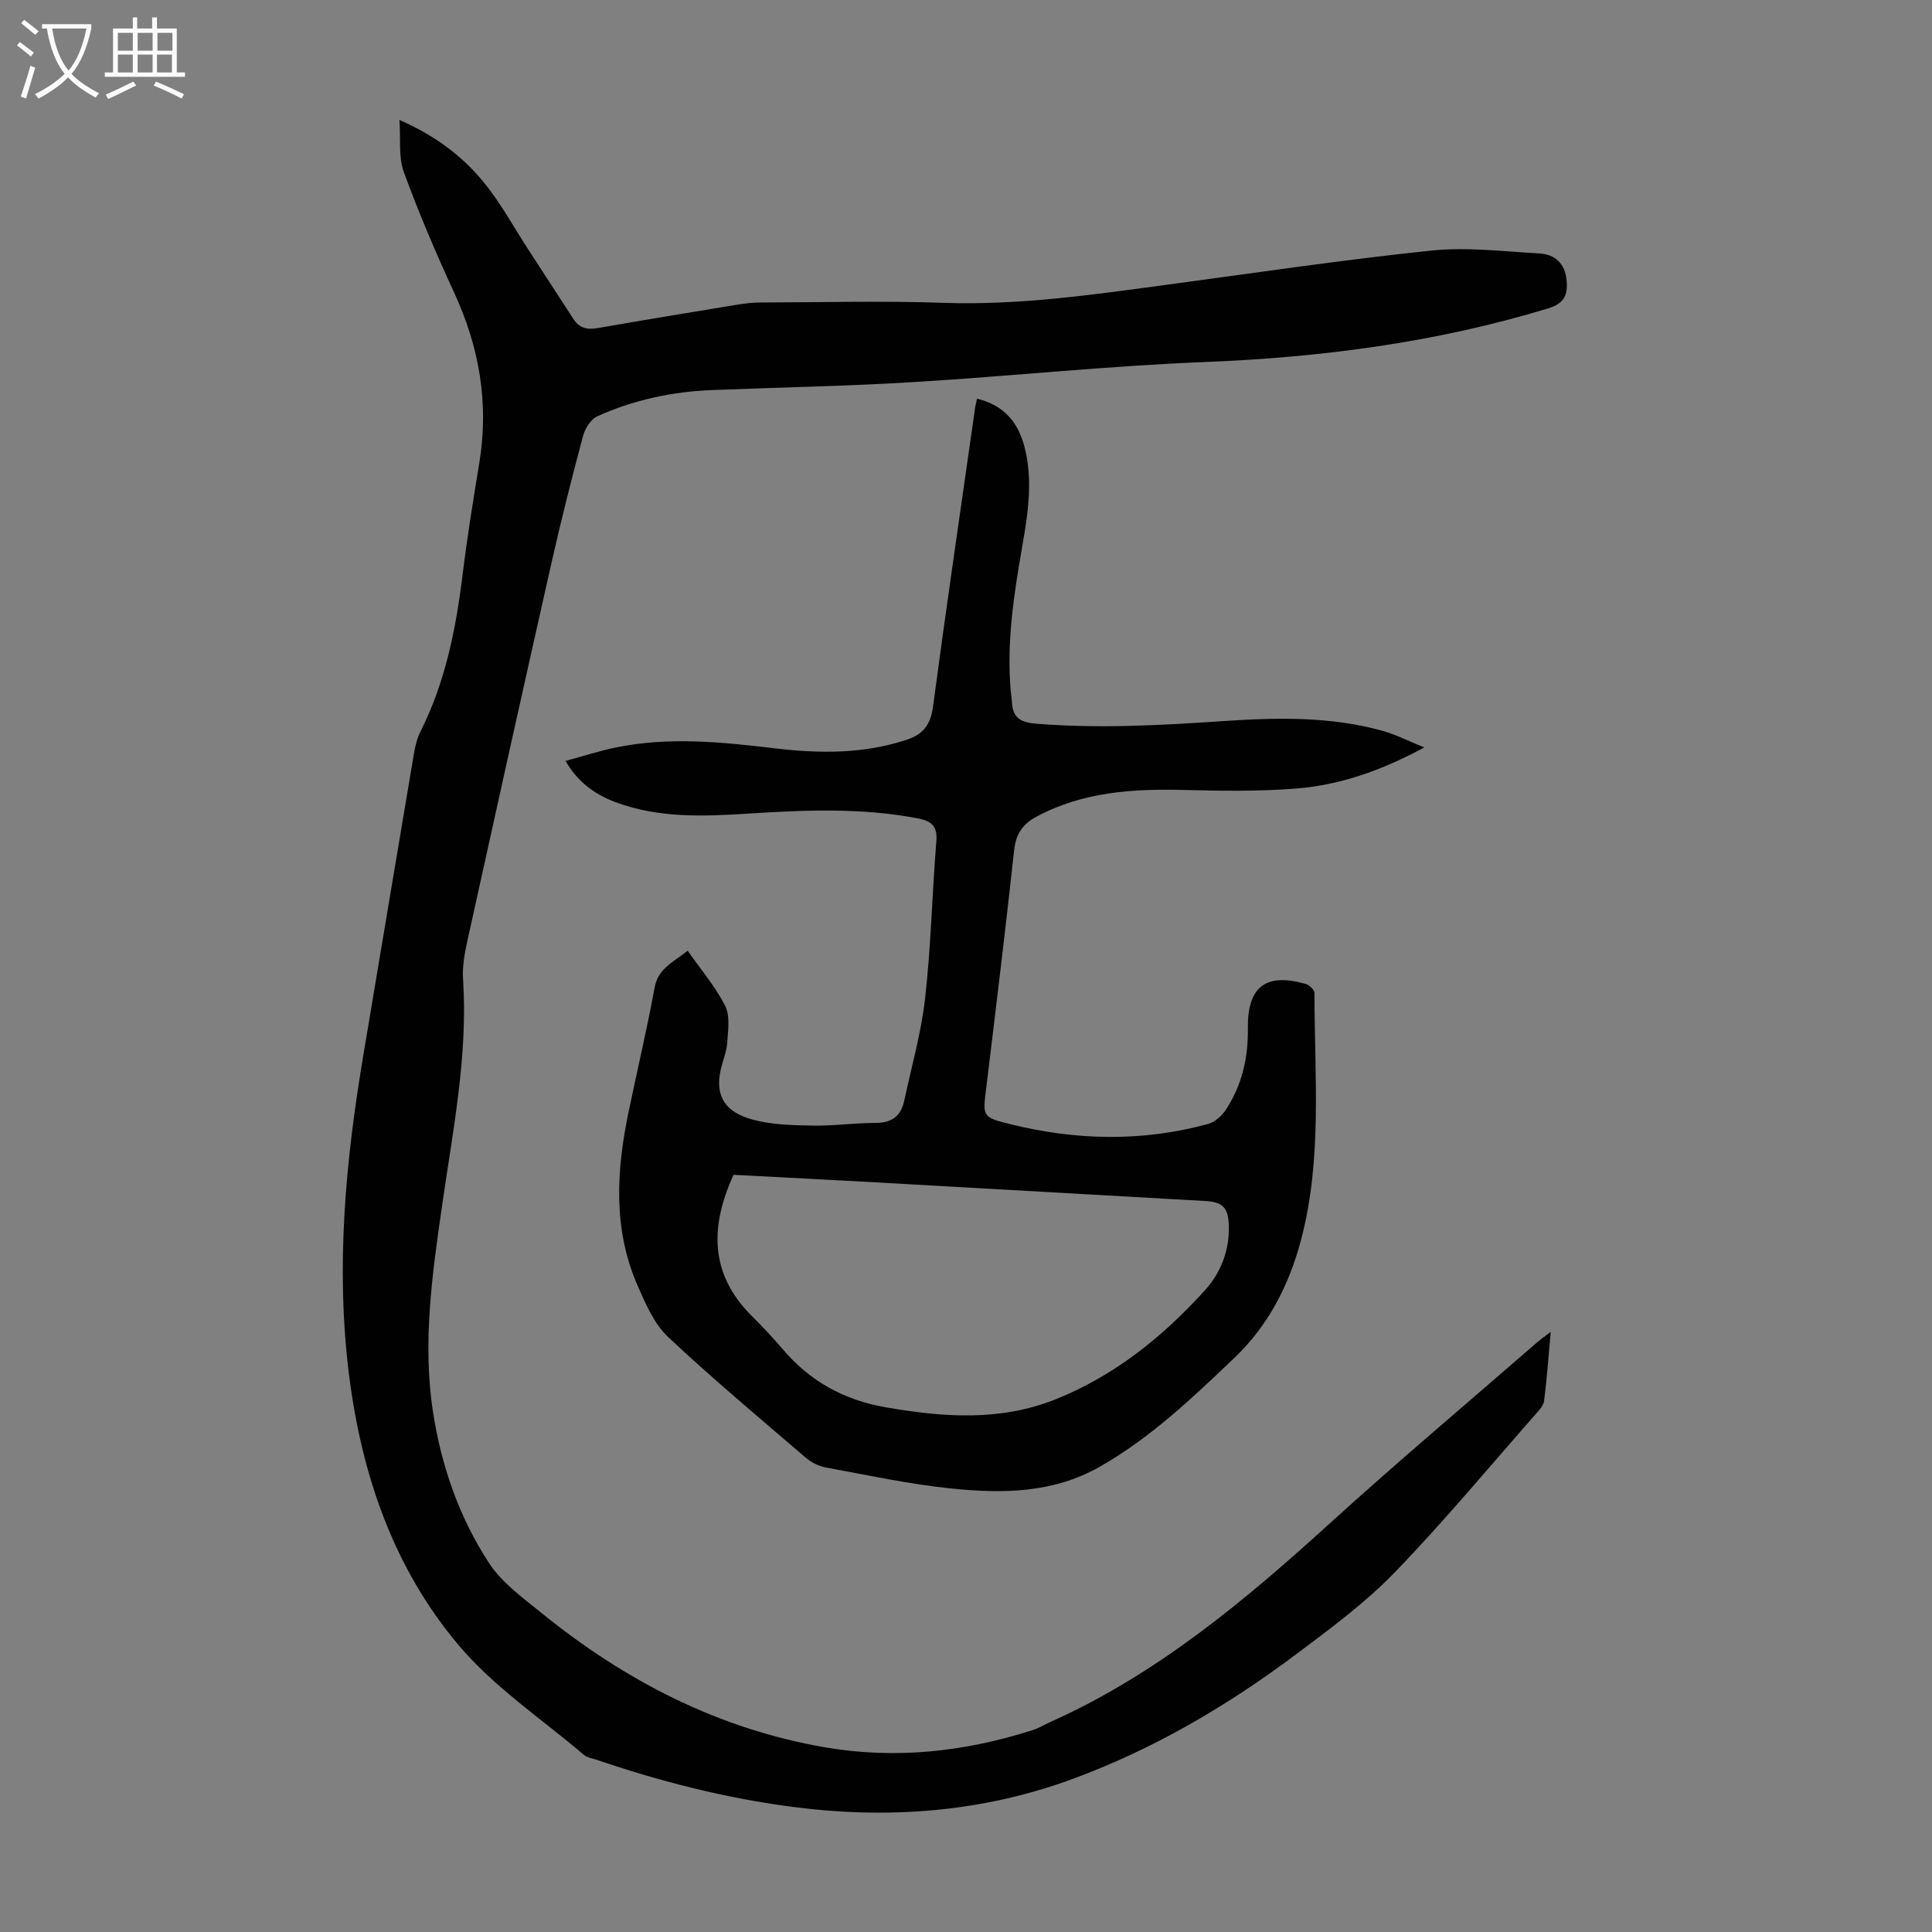 <svg enable-background="new 0 0 400 400" viewBox="0 0 400 400" xmlns="http://www.w3.org/2000/svg"><rect x="0" y="0" width="400" height="400" fill="#808080" stroke="none"/><path d="m82.7 24.83c7.75 3.41 13.56 7.89 18.13 13.75 3.14 4.03 5.63 8.58 8.42 12.89 3.16 4.87 6.33 9.73 9.49 14.6 1.18 1.82 2.79 2.24 4.91 1.87 9.69-1.69 19.4-3.29 29.1-4.88 1.54-.25 3.1-.42 4.66-.43 12.65-.03 25.31-.37 37.94.07 15.65.54 31-1.7 46.41-3.77 18.17-2.44 36.32-5.15 54.56-7.05 7.37-.77 14.95.17 22.41.6 3.22.18 5.31 2.08 5.62 5.57.27 3-.46 4.77-3.82 5.8-23.17 7.04-46.87 10.14-71.02 11.1-20.21.8-40.36 2.95-60.56 4.17-13.84.84-27.71 1.08-41.56 1.64-8.23.33-16.2 2.03-23.71 5.42-1.35.61-2.55 2.53-2.97 4.08-2.34 8.73-4.55 17.5-6.54 26.32-5.85 25.94-11.61 51.89-17.33 77.86-.6 2.7-1.15 5.54-.97 8.26 1.03 15.79-2.08 31.14-4.3 46.63-2.05 14.26-4.15 28.58-1.91 43.08 1.74 11.2 5.43 21.77 11.58 31.19 2.66 4.08 6.98 7.2 10.87 10.35 17.3 14.03 36.6 24.01 58.73 27.82 14.61 2.51 28.96.92 43.02-3.59 1.26-.41 2.42-1.13 3.64-1.68 22.06-9.87 40.24-25.12 57.92-41.19 13.99-12.72 28.47-24.9 42.74-37.32.72-.63 1.51-1.17 2.9-2.24-.48 5.26-.8 9.79-1.37 14.28-.12.98-1.03 1.94-1.75 2.76-9.69 11-19.06 22.31-29.25 32.83-6.11 6.3-13.31 11.61-20.37 16.9-14.19 10.63-29.37 19.56-46.1 25.74-19.01 7.02-38.53 8.42-58.46 5.79-13.78-1.82-27.19-5.25-40.33-9.74-.84-.29-1.85-.4-2.49-.94-8.75-7.46-18.59-14.01-25.92-22.68-13.51-15.97-20.15-35.3-22.76-56.07-2.79-22.24-.72-44.21 2.96-66.13 3.5-20.84 6.97-41.68 10.49-62.51.26-1.52.63-3.1 1.32-4.47 5.16-10.23 7.36-21.23 8.74-32.48.95-7.76 2.2-15.5 3.47-23.22 2.03-12.33-.01-23.96-5.22-35.25-3.78-8.18-7.33-16.5-10.42-24.96-1.12-3.07-.62-6.72-.9-10.77z" fill="#010102"/><path d="m202.29 82.54c5.59 1.37 8.47 4.88 9.79 9.87 1.83 6.91.77 13.78-.42 20.62-1.73 9.93-3.28 19.87-2.4 30.01.07.78.21 1.55.25 2.34.15 3.12 1.68 4.17 4.87 4.44 12.98 1.07 25.88.35 38.83-.52 11.03-.75 22.16-1.01 33 2 2.73.76 5.31 2.09 8.68 3.45-8.91 4.8-17.46 7.79-26.55 8.51-7.77.62-15.62.48-23.43.29-10.51-.25-20.76.41-30.3 5.52-2.94 1.57-4.29 3.64-4.65 7.01-1.79 16.45-3.79 32.89-5.79 49.32-.69 5.66-.85 5.9 4.83 7.31 13.67 3.4 27.43 3.74 41.1 0 1.41-.38 2.85-1.67 3.69-2.94 3.36-5.09 4.65-10.78 4.57-16.87-.11-8.65 3.74-11.56 12.02-9.17.73.21 1.77 1.23 1.77 1.87-.01 17.08 1.66 34.28-2.78 51.09-2.46 9.31-6.71 17.68-13.84 24.48-8.68 8.27-17.31 16.52-27.85 22.51-9.69 5.51-20.2 5.57-30.69 4.5-8.76-.89-17.42-2.78-26.1-4.37-1.44-.27-2.96-1.06-4.08-2.02-9.59-8.24-19.31-16.35-28.52-25.01-2.85-2.69-4.59-6.78-6.23-10.49-5.2-11.79-4.45-23.99-1.89-36.23 1.78-8.53 3.79-17.02 5.36-25.59.72-3.93 3.75-5.2 6.85-7.63 2.72 3.89 5.73 7.4 7.76 11.42 1.06 2.09.59 5.08.42 7.64-.12 1.86-.91 3.67-1.33 5.51-1.3 5.77 1.14 8.84 6.39 10.33 4 1.14 8.37 1.22 12.58 1.3 4.35.09 8.71-.55 13.07-.55 3.32 0 5.25-1.4 5.93-4.55 1.52-7.09 3.53-14.13 4.34-21.3 1.21-10.77 1.45-21.64 2.32-32.46.26-3.2-1.05-4.22-3.92-4.76-11.55-2.2-23.16-1.73-34.77-.99-9.41.6-18.79 1.02-27.84-2.39-4.51-1.7-7.9-4.42-10.24-8.5 3.64-.98 7.11-2.12 10.66-2.83 10.91-2.2 21.81-1.07 32.73.23 9.16 1.09 18.27 1.17 27.21-1.77 3.5-1.15 4.98-3.15 5.48-6.87 2.76-20.72 5.8-41.41 8.75-62.1.07-.46.2-.88.37-1.66zm-50.42 160.69c-4.92 10.77-4.93 20.57 3.8 29.25 2.22 2.21 4.37 4.49 6.4 6.87 5.64 6.64 12.65 10.51 21.32 12.02 11.96 2.07 23.72 2.95 35.29-1.71 12.19-4.91 22.16-12.98 30.84-22.58 3.29-3.64 5.12-8.42 4.89-13.58-.16-3.62-1.4-4.65-4.92-4.85-22.64-1.27-45.28-2.57-67.92-3.84-9.82-.55-19.63-1.05-29.7-1.58z" fill="#010102"/><g fill="#fafbfa"><path d="m6.4 11.7c-1-.8-1.9-1.6-2.9-2.3l.6-.7c.9.7 1.9 1.4 2.9 2.2zm-2.1 8.3c.7-2.1 1.4-4.2 2-6.4.2.1.6.3 1 .4-.7 2.3-1.3 4.4-1.9 6.4zm3-12.8c-1.1-.9-2.1-1.7-2.9-2.4l.6-.7c1 .8 2 1.5 3 2.4zm1.4-1.3v-.9h10.2v.9c-.9 4.2-2.3 7.3-4.1 9.4 1.3 1.4 3.2 2.7 5.7 4-.2.2-.4.5-.7.9-2.5-1.4-4.4-2.7-5.7-4.2-1.4 1.5-3.5 3-6.1 4.4 0 0 0 0-.1-.1-.3-.4-.5-.7-.7-.8 2.7-1.3 4.7-2.8 6.2-4.2-1.8-2.2-3-5.3-3.7-9.4zm9.2 0h-7.1c.6 3.8 1.7 6.7 3.4 8.7 1.7-2 2.9-4.8 3.7-8.7z"/><path d="m31.6 3.6h.9v2.3h4.1v9.1h1.7v.9h-16.6v-.9h1.7v-9.1h4.1v-2.3h.9v2.3h3.1v-2.3zm-4 13.3.6.8c-1.9.9-3.8 1.9-5.8 2.8-.2-.3-.3-.6-.5-.9 2-.9 3.9-1.8 5.7-2.7zm-3.2-10.1v3.7h3.1v-3.7zm0 4.5v3.7h3.1v-3.7zm4.1-4.5v3.7h3.1v-3.7zm0 4.5v3.7h3.1v-3.7zm9.1 9.1c-2.1-1.1-4.1-2-5.8-2.7l.5-.8c2.2.9 4.1 1.8 5.8 2.6zm-1.9-13.6h-3.1v3.7h3.1zm-3.2 4.5v3.7h3.1v-3.7z"/></g></svg>
